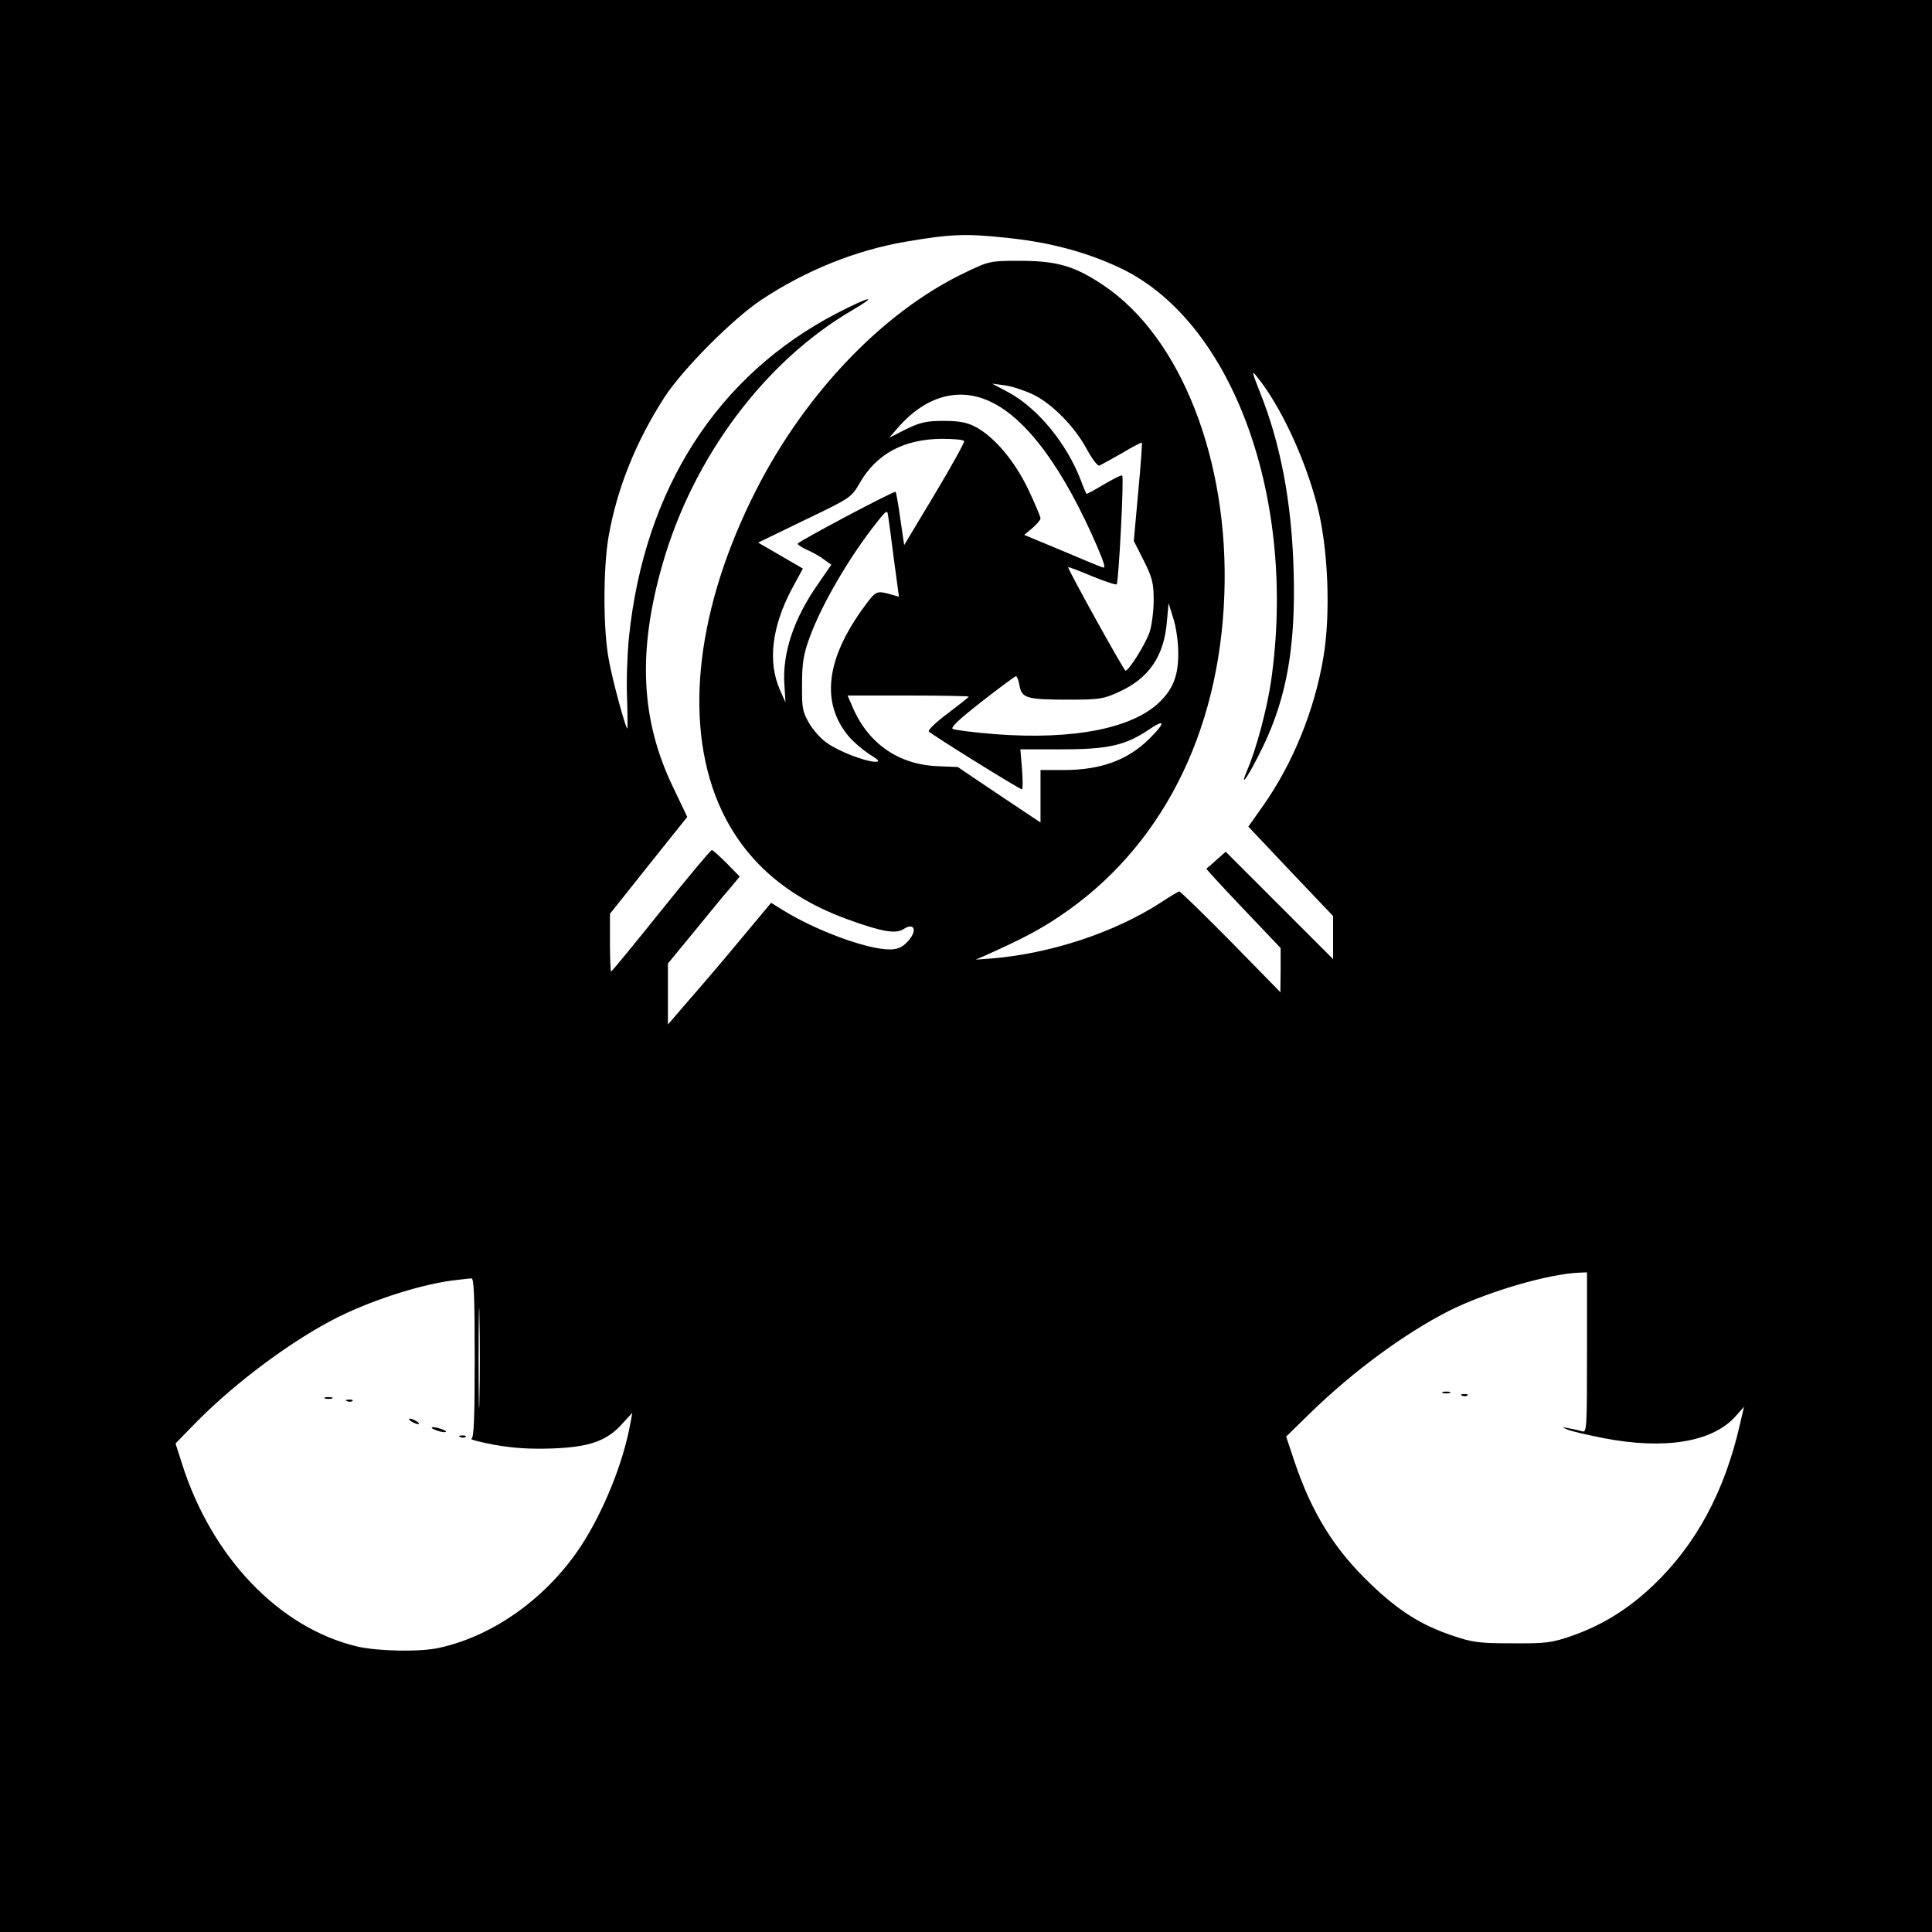 <?xml version="1.0" standalone="no"?>
<!DOCTYPE svg PUBLIC "-//W3C//DTD SVG 20010904//EN"
 "http://www.w3.org/TR/2001/REC-SVG-20010904/DTD/svg10.dtd">
<svg version="1.0" xmlns="http://www.w3.org/2000/svg"
 width="700pt" height="700pt" viewBox="0 0 700 700"
 preserveAspectRatio="xMidYMid meet">
<g transform="translate(0,700) scale(0.1,-0.1)"
fill="#000000" stroke="none">
<path d="M0 3500 l0 -3500 3500 0 3500 0 0 3500 0 3500 -3500 0 -3500 0 0
-3500z m3641 2639 c164 -16 302 -54 426 -114 403 -198 633 -838 538 -1495 -15
-100 -53 -244 -86 -320 -33 -79 9 -15 58 87 86 179 118 365 110 637 -7 246
-47 458 -122 645 -30 76 -31 82 -10 55 84 -104 172 -291 217 -464 40 -152 50
-391 23 -551 -32 -192 -111 -386 -219 -539 l-53 -75 153 -162 154 -162 0 -78
0 -78 -195 195 -194 194 -33 -29 c-18 -17 -35 -31 -37 -32 -2 -1 58 -66 133
-145 l136 -143 0 -80 -1 -80 -179 183 c-99 100 -183 182 -187 182 -4 0 -34
-18 -67 -40 -168 -109 -402 -186 -616 -203 l-55 -4 35 15 c139 63 191 90 269
142 366 245 579 660 597 1165 18 486 -157 934 -439 1122 -103 69 -167 88 -302
88 -108 0 -111 -1 -197 -42 -307 -146 -599 -457 -778 -828 -204 -421 -242
-827 -106 -1120 87 -185 237 -316 457 -396 124 -45 175 -54 203 -35 42 27 51
-10 11 -49 -17 -18 -35 -25 -62 -25 -82 0 -269 69 -389 144 l-40 25 -106 -127
c-58 -70 -142 -169 -187 -220 l-81 -94 0 111 0 110 97 118 c53 65 111 136 130
157 l33 40 -47 48 c-26 26 -50 48 -54 48 -4 0 -87 -99 -184 -220 -97 -121
-178 -220 -181 -220 -2 0 -4 47 -4 105 l0 104 140 176 140 175 -49 103 c-120
246 -132 496 -40 815 111 386 370 733 687 918 99 58 64 51 -56 -11 -433 -225
-697 -636 -753 -1172 -6 -61 -10 -161 -7 -222 2 -61 2 -111 1 -111 -6 0 -54
175 -67 249 -21 108 -21 331 -1 447 31 175 98 342 202 504 67 103 247 284 352
354 160 106 341 179 521 210 164 28 219 30 361 15z m99 -567 c70 -32 155 -119
198 -200 19 -35 39 -61 45 -59 7 3 43 23 82 45 38 23 71 40 72 38 2 -2 -4 -82
-13 -179 l-16 -177 36 -71 c31 -62 36 -81 36 -144 0 -40 -7 -92 -15 -116 -16
-45 -75 -139 -87 -139 -6 0 -208 365 -208 375 0 2 38 -12 85 -32 47 -19 88
-33 91 -30 7 7 27 388 20 394 -3 3 -32 -12 -66 -32 -34 -20 -62 -36 -64 -34
-1 2 -11 24 -20 49 -51 133 -155 260 -261 318 l-60 32 45 -6 c25 -3 70 -18
100 -32z m-152 -27 c133 -62 266 -244 389 -529 27 -65 30 -77 16 -71 -10 3
-77 31 -150 62 l-132 55 30 25 c16 14 29 29 29 35 0 6 -20 53 -44 104 -49 103
-123 191 -191 227 -30 16 -58 22 -115 22 -64 0 -85 -5 -137 -30 l-61 -31 31
36 c100 115 220 149 335 95z m-95 -143 c3 -4 -45 -90 -106 -192 l-111 -185
-14 95 c-7 52 -15 96 -17 98 -5 5 -355 -181 -355 -188 0 -4 17 -15 38 -24 20
-9 48 -25 60 -35 l24 -17 -46 -67 c-90 -127 -132 -254 -124 -368 l4 -64 -20
45 c-45 102 -30 229 44 368 l39 72 -81 47 -81 47 169 82 c167 80 169 82 199
134 61 106 160 159 297 160 42 0 79 -3 81 -8z m-254 -430 l18 -134 -21 6 c-61
17 -60 18 -104 -41 -140 -190 -159 -350 -56 -472 16 -19 49 -47 73 -63 36 -22
40 -28 23 -28 -35 0 -132 37 -174 67 -22 14 -51 47 -66 72 -24 42 -27 55 -26
141 0 77 5 109 27 169 44 122 147 297 246 421 34 43 36 43 39 20 2 -14 12 -85
21 -158z m1030 -335 c1 -79 -16 -128 -62 -175 -96 -100 -314 -144 -602 -122
-76 6 -145 15 -153 19 -9 5 23 35 105 99 65 51 121 92 124 92 4 0 10 -16 13
-35 9 -45 26 -50 181 -50 110 0 125 3 181 29 107 49 162 129 172 255 l6 66 17
-55 c10 -30 18 -86 18 -123z m-759 -161 c0 -2 -34 -29 -75 -60 -42 -31 -73
-61 -70 -66 6 -9 329 -210 338 -210 3 0 3 33 0 73 l-6 72 149 0 c168 0 231 14
316 71 60 41 62 27 4 -31 -79 -79 -177 -115 -313 -115 l-83 0 0 -95 0 -95
-150 100 -150 101 -73 3 c-144 6 -254 84 -310 219 l-16 37 220 0 c120 0 219
-2 219 -4z m2240 -2377 c0 -272 -1 -290 -17 -285 -10 3 -31 8 -48 11 -26 5
-27 4 -7 -4 12 -6 73 -20 134 -32 220 -42 390 -14 474 77 l33 37 -15 -64 c-55
-242 -158 -434 -313 -582 -91 -87 -185 -145 -296 -184 -72 -25 -93 -28 -215
-27 -120 0 -144 3 -215 27 -114 38 -197 90 -298 187 -132 126 -214 257 -278
448 l-29 87 88 86 c155 151 343 289 503 370 138 69 361 134 472 138 l27 1 0
-291z m-4030 -18 c0 -223 -3 -290 -12 -294 -7 -2 31 -12 84 -22 69 -12 130
-16 210 -13 134 5 197 27 253 90 l36 39 -7 -38 c-25 -140 -95 -314 -176 -440
-122 -188 -316 -329 -515 -373 -68 -16 -221 -13 -297 4 -282 66 -529 322 -637
664 l-23 72 74 76 c146 148 350 299 515 382 134 66 314 123 435 135 19 2 41 5
48 5 9 2 12 -62 12 -287z m17 -148 c-1 -82 -3 -15 -3 147 0 162 2 229 3 148 2
-82 2 -214 0 -295z"/>
<path d="M5228 1953 c6 -2 18 -2 25 0 6 3 1 5 -13 5 -14 0 -19 -2 -12 -5z"/>
<path d="M5298 1943 c7 -3 16 -2 19 1 4 3 -2 6 -13 5 -11 0 -14 -3 -6 -6z"/>
<path d="M1178 1933 c6 -2 18 -2 25 0 6 3 1 5 -13 5 -14 0 -19 -2 -12 -5z"/>
<path d="M1258 1923 c7 -3 16 -2 19 1 4 3 -2 6 -13 5 -11 0 -14 -3 -6 -6z"/>
<path d="M1490 1850 c8 -5 20 -10 25 -10 6 0 3 5 -5 10 -8 5 -19 10 -25 10 -5
0 -3 -5 5 -10z"/>
<path d="M1575 1820 c11 -5 27 -9 35 -9 9 0 8 4 -5 9 -11 5 -27 9 -35 9 -9 0
-8 -4 5 -9z"/>
<path d="M1668 1793 c7 -3 16 -2 19 1 4 3 -2 6 -13 5 -11 0 -14 -3 -6 -6z"/>
</g>
</svg>
